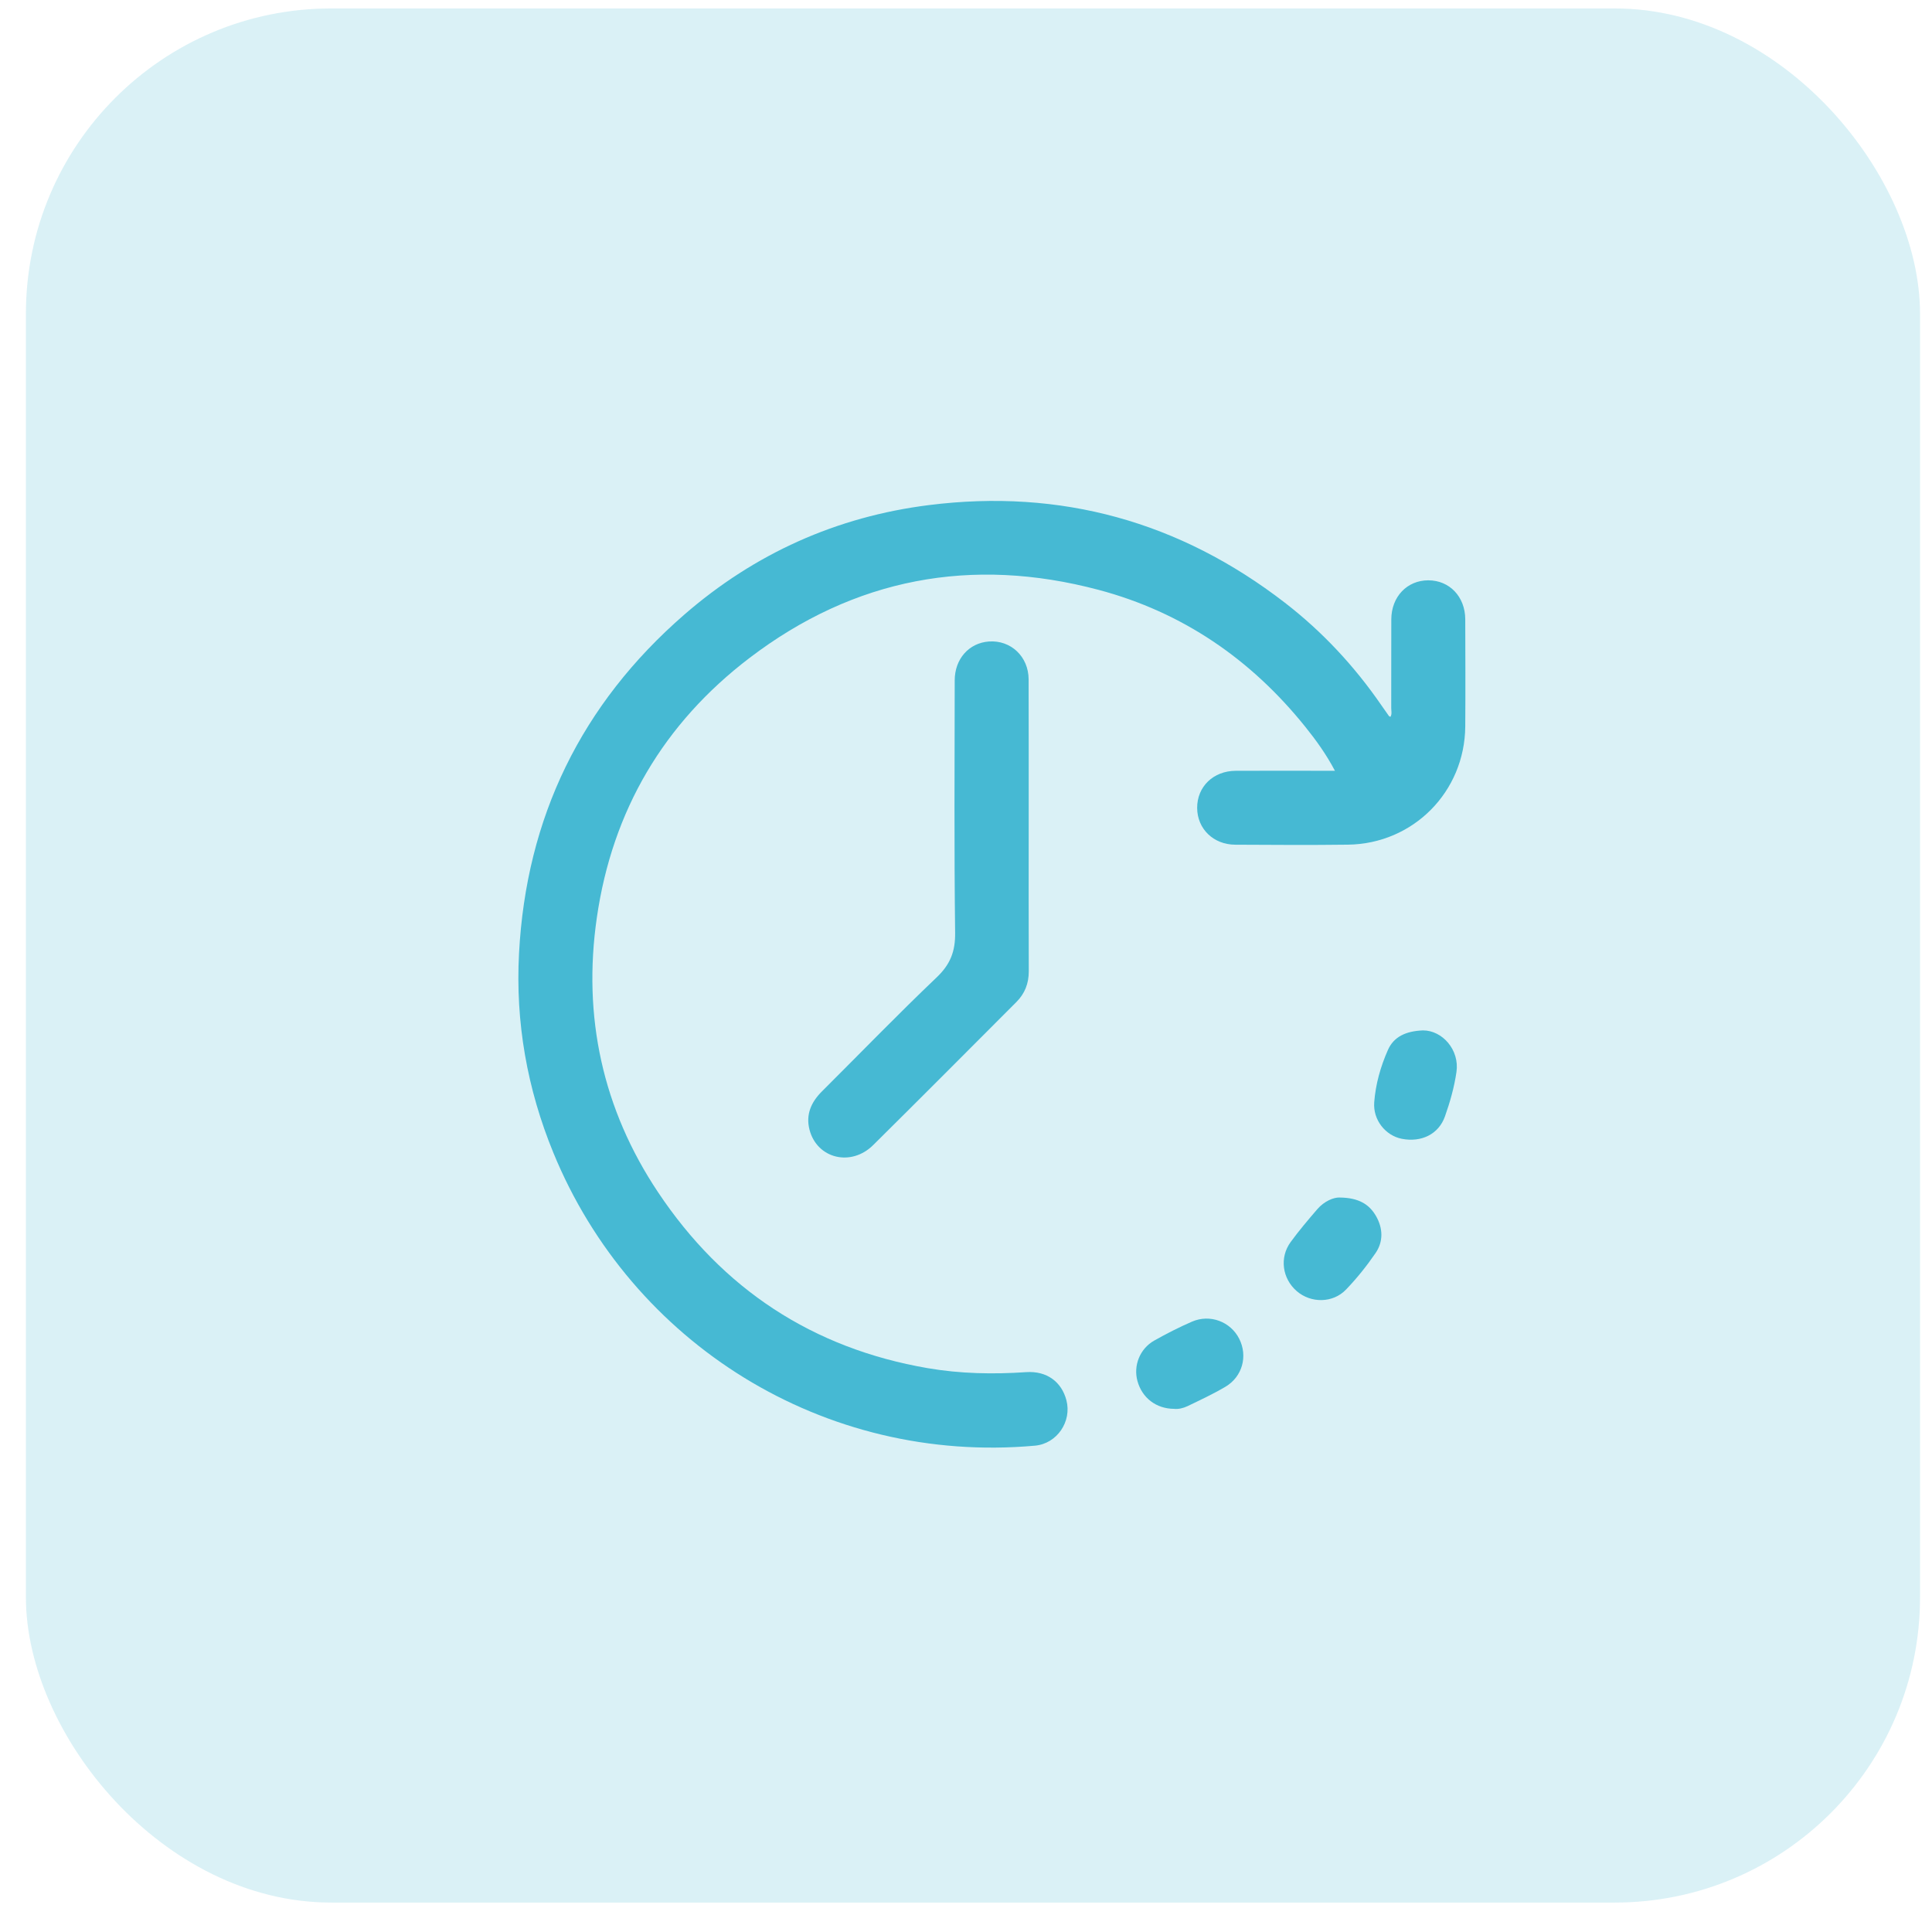 <svg width="51" height="51" viewBox="0 0 51 51" fill="none" xmlns="http://www.w3.org/2000/svg">
<rect x="0.684" y="0.223" width="50" height="50" rx="8.057" fill="#46B9D3" fill-opacity="0.2"/>
<g clip-path="url(#clip0_1608_24)">
<path d="M36.705 18.923C36.749 18.847 36.725 18.766 36.725 18.69C36.727 17.909 36.724 17.128 36.727 16.347C36.73 15.751 37.144 15.319 37.704 15.319C38.263 15.319 38.677 15.751 38.679 16.347C38.682 17.29 38.686 18.234 38.679 19.178C38.665 20.902 37.306 22.274 35.585 22.297C34.593 22.31 33.601 22.303 32.608 22.298C32.03 22.296 31.604 21.878 31.602 21.327C31.6 20.765 32.029 20.349 32.622 20.347C33.484 20.343 34.345 20.347 35.239 20.347C35.011 19.914 34.742 19.54 34.454 19.183C33.021 17.4 31.213 16.16 29.001 15.571C25.649 14.681 22.552 15.261 19.787 17.367C17.519 19.095 16.163 21.399 15.755 24.223C15.377 26.833 15.906 29.279 17.373 31.475C19.075 34.026 21.449 35.593 24.489 36.116C25.351 36.264 26.218 36.28 27.09 36.221C27.633 36.185 28.022 36.476 28.15 36.961C28.299 37.525 27.902 38.11 27.321 38.162C21.743 38.663 16.67 35.458 14.608 30.431C13.915 28.744 13.604 26.983 13.701 25.167C13.89 21.579 15.346 18.588 18.06 16.228C19.918 14.613 22.083 13.639 24.522 13.333C28.002 12.896 31.142 13.767 33.92 15.912C34.911 16.678 35.757 17.588 36.467 18.62C36.532 18.714 36.597 18.807 36.663 18.899C36.67 18.91 36.687 18.914 36.705 18.922V18.923Z" fill="#46B9D3"/>
<path d="M27.155 21.81C27.155 23.087 27.152 24.363 27.157 25.64C27.158 25.961 27.052 26.229 26.829 26.452C25.571 27.712 24.315 28.975 23.049 30.228C22.464 30.807 21.567 30.585 21.369 29.822C21.266 29.422 21.412 29.094 21.698 28.809C22.706 27.805 23.696 26.781 24.726 25.8C25.086 25.458 25.22 25.114 25.213 24.621C25.186 22.401 25.199 20.181 25.202 17.961C25.202 17.395 25.578 16.972 26.104 16.934C26.682 16.892 27.151 17.331 27.153 17.933C27.158 19.227 27.154 20.519 27.155 21.812V21.81Z" fill="#46B9D3"/>
<path d="M35.365 31.612C35.864 31.617 36.147 31.789 36.327 32.107C36.507 32.425 36.52 32.773 36.312 33.077C36.079 33.417 35.819 33.743 35.533 34.04C35.184 34.405 34.603 34.405 34.23 34.082C33.849 33.751 33.77 33.199 34.069 32.788C34.288 32.487 34.531 32.202 34.774 31.919C34.959 31.706 35.203 31.607 35.363 31.611L35.365 31.612Z" fill="#46B9D3"/>
<path d="M30.993 37.19C30.518 37.187 30.148 36.9 30.026 36.456C29.914 36.052 30.087 35.605 30.467 35.389C30.791 35.206 31.125 35.036 31.466 34.888C31.942 34.682 32.483 34.888 32.711 35.338C32.944 35.796 32.798 36.343 32.345 36.609C32.025 36.798 31.685 36.956 31.35 37.118C31.234 37.173 31.105 37.203 30.993 37.19Z" fill="#46B9D3"/>
<path d="M37.562 27.2C38.073 27.198 38.532 27.714 38.447 28.297C38.389 28.698 38.278 29.09 38.143 29.471C37.977 29.941 37.519 30.163 37.002 30.061C36.573 29.976 36.241 29.563 36.276 29.098C36.312 28.62 36.444 28.154 36.637 27.718C36.79 27.369 37.108 27.218 37.562 27.2H37.562Z" fill="#46B9D3"/>
</g>
<defs>
<clipPath id="clip0_1608_24">
<rect width="25" height="24.989" fill="white" transform="translate(13.684 13.223)"/>
</clipPath>
</defs>
</svg>
